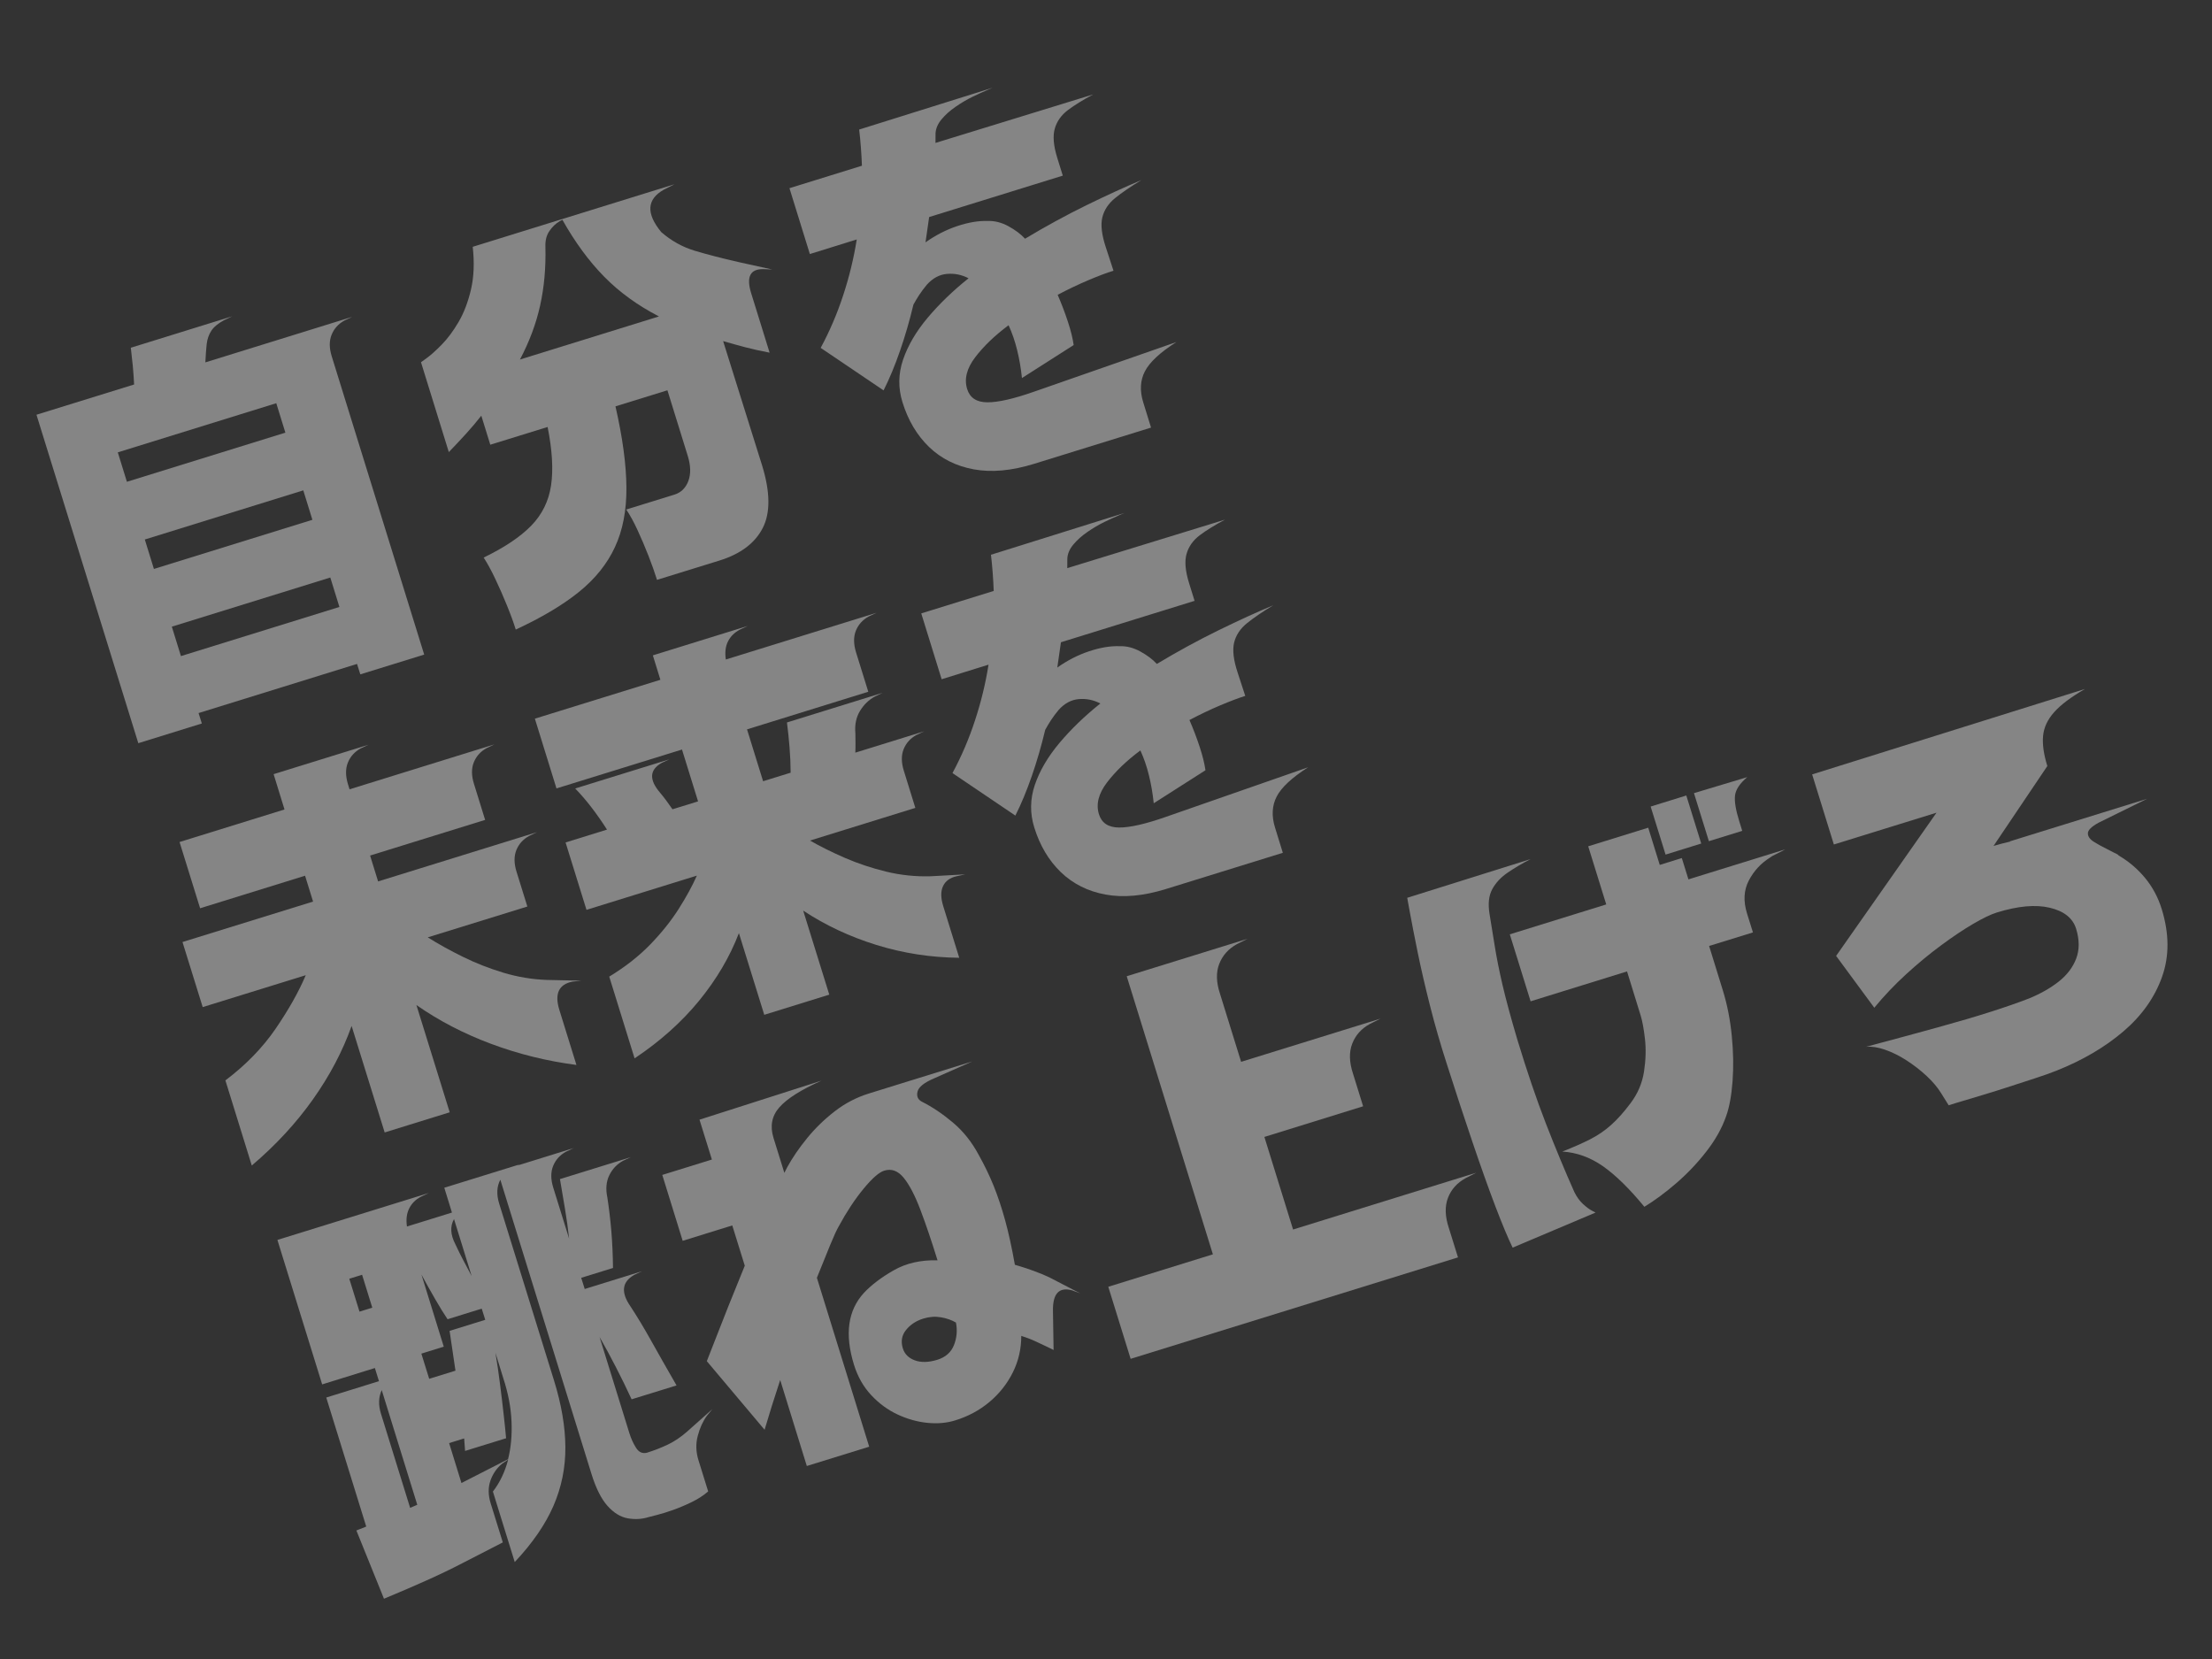 <svg xmlns="http://www.w3.org/2000/svg" xmlns:xlink="http://www.w3.org/1999/xlink" width="800" zoomAndPan="magnify" viewBox="0 0 600 450" height="600" preserveAspectRatio="xMidYMid meet" version="1.0"><rect x="0" y="0" width="600" height="450" fill="#333333" stroke="none"/><defs><filter x="0%" y="0%" width="100%" height="100%" id="3072996ad8"><feColorMatrix values="0 0 0 0 1 0 0 0 0 1 0 0 0 0 1 0 0 0 1 0" color-interpolation-filters="sRGB"/></filter><g/><mask id="9cef8fb5a7"><g filter="url(#3072996ad8)"><rect x="-60" width="720" fill="#000000" y="-45" height="540" fill-opacity="0.4"/></g></mask><clipPath id="ba0fea555e"><path d="M 483 184 L 600 184 L 600 305 L 483 305 Z M 483 184 " clip-rule="nonzero"/></clipPath><clipPath id="17489e196d"><rect x="0" width="600" y="0" height="441"/></clipPath></defs><g mask="url(#9cef8fb5a7)"><g transform="matrix(1, 0, 0, 1, 0, 0)"><g clip-path="url(#17489e196d)"><g fill="#ffffff" fill-opacity="1"><g transform="translate(22.125, 197.261)"><g><path d="M 15.391 4.328 L -12.234 -84.766 L 14.25 -92.969 C 14.164 -94.719 14.047 -96.41 13.891 -98.047 C 13.734 -99.68 13.555 -101.312 13.359 -102.938 L 40.875 -111.469 L 38.766 -110.469 C 37.055 -109.562 35.863 -108.582 35.188 -107.531 C 34.508 -106.477 34.094 -105.273 33.938 -103.922 C 33.789 -102.566 33.672 -100.914 33.578 -98.969 L 73.391 -111.312 L 71.297 -110.312 C 69.66 -109.414 68.504 -108.133 67.828 -106.469 C 67.148 -104.801 67.16 -102.848 67.859 -100.609 L 92.938 -19.703 L 75.609 -14.344 L 74.719 -17.172 L 31.734 -3.844 L 32.625 -1.016 Z M 26.953 -19.297 L 69.938 -32.625 L 67.469 -40.609 L 24.484 -27.281 Z M 19.625 -42.938 L 62.609 -56.266 L 60.141 -64.25 L 17.156 -50.922 Z M 12.297 -66.578 L 55.281 -79.906 L 52.812 -87.891 L 9.828 -74.562 Z M 12.297 -66.578 "/></g></g></g><g fill="#ffffff" fill-opacity="1"><g transform="translate(125.085, 165.349)"><g><path d="M 14.812 5.422 C 14.227 3.523 13.438 1.352 12.438 -1.094 C 11.445 -3.539 10.395 -5.938 9.281 -8.281 C 8.176 -10.625 7.117 -12.566 6.109 -14.109 C 11.773 -16.859 16.078 -19.742 19.016 -22.766 C 21.961 -25.785 23.754 -29.43 24.391 -33.703 C 25.023 -37.973 24.711 -43.25 23.453 -49.531 L 7.906 -44.719 L 5.469 -52.594 C 4.207 -50.977 2.848 -49.367 1.391 -47.766 C -0.066 -46.16 -1.645 -44.477 -3.344 -42.719 L -10.891 -67.094 C -10.891 -67.094 -10.336 -67.492 -9.234 -68.297 C -8.141 -69.098 -6.805 -70.301 -5.234 -71.906 C -3.66 -73.508 -2.145 -75.551 -0.688 -78.031 C 0.758 -80.508 1.879 -83.445 2.672 -86.844 C 3.461 -90.25 3.617 -94.102 3.141 -98.406 L 57.875 -115.375 L 54.984 -113.906 C 50.348 -111.301 50.113 -107.461 54.281 -102.391 C 57.02 -100.016 60.055 -98.328 63.391 -97.328 C 66.734 -96.328 70.68 -95.305 75.234 -94.266 L 84.375 -92.25 L 82.047 -92.344 C 78.422 -92.445 77.289 -90.285 78.656 -85.859 L 83.672 -69.688 C 81.367 -70.125 79.172 -70.613 77.078 -71.156 C 74.992 -71.707 72.988 -72.266 71.062 -72.828 L 81.625 -39.125 C 83.852 -31.914 83.914 -26.254 81.812 -22.141 C 79.707 -18.023 75.785 -15.078 70.047 -13.297 L 53.125 -8.062 C 52.52 -10.02 51.75 -12.195 50.812 -14.594 C 49.875 -16.988 48.883 -19.312 47.844 -21.562 C 46.801 -23.82 45.781 -25.68 44.781 -27.141 L 57.812 -31.172 C 59.633 -31.734 60.906 -32.969 61.625 -34.875 C 62.344 -36.781 62.285 -39.066 61.453 -41.734 L 55.953 -59.484 L 41.859 -55.125 C 43.797 -46.664 44.785 -39.332 44.828 -33.125 C 44.879 -26.914 43.844 -21.523 41.719 -16.953 C 39.602 -12.379 36.332 -8.312 31.906 -4.75 C 27.488 -1.195 21.789 2.191 14.812 5.422 Z M 15.953 -67.828 L 53.656 -79.516 C 47.906 -82.484 42.957 -86.07 38.812 -90.281 C 34.676 -94.488 30.895 -99.633 27.469 -105.719 L 26.766 -105.375 C 25.66 -104.727 24.711 -103.82 23.922 -102.656 C 23.129 -101.5 22.773 -100.047 22.859 -98.297 C 22.992 -92.648 22.516 -87.375 21.422 -82.469 C 20.336 -77.562 18.516 -72.68 15.953 -67.828 Z M 15.953 -67.828 "/></g></g></g><g fill="#ffffff" fill-opacity="1"><g transform="translate(228.045, 133.437)"><g><path d="M 52.453 -7.625 C 46.359 -5.738 40.906 -5.238 36.094 -6.125 C 31.289 -7.008 27.242 -9.035 23.953 -12.203 C 20.672 -15.379 18.27 -19.422 16.75 -24.328 C 15.551 -28.172 15.602 -32.02 16.906 -35.875 C 18.219 -39.727 20.445 -43.523 23.594 -47.266 C 26.738 -51.004 30.43 -54.566 34.672 -57.953 C 32.828 -58.922 30.875 -59.316 28.812 -59.141 C 26.758 -58.961 24.938 -57.977 23.344 -56.188 C 22.57 -55.258 21.883 -54.336 21.281 -53.422 C 20.688 -52.504 20.164 -51.633 19.719 -50.812 C 18.688 -46.477 17.477 -42.312 16.094 -38.312 C 14.719 -34.32 13.227 -30.734 11.625 -27.547 L -5.438 -39.078 C -3 -43.598 -0.961 -48.359 0.672 -53.359 C 2.316 -58.359 3.539 -63.398 4.344 -68.484 L -8.375 -64.531 L -13.906 -82.391 L 5.75 -88.484 C 5.688 -90.16 5.594 -91.805 5.469 -93.422 C 5.352 -95.047 5.195 -96.672 5 -98.297 L 41.219 -109.641 C 41.219 -109.641 40.707 -109.422 39.688 -108.984 C 38.664 -108.555 37.367 -107.961 35.797 -107.203 C 34.234 -106.441 32.691 -105.535 31.172 -104.484 C 29.648 -103.441 28.375 -102.301 27.344 -101.062 C 26.312 -99.82 25.77 -98.539 25.719 -97.219 L 25.703 -94.672 L 68.5 -107.828 C 65.727 -106.359 63.438 -104.941 61.625 -103.578 C 59.82 -102.211 58.633 -100.535 58.062 -98.547 C 57.488 -96.566 57.711 -93.926 58.734 -90.625 L 60.234 -85.797 L 23.984 -74.562 L 23 -67.703 C 25.707 -69.629 28.57 -71.098 31.594 -72.109 C 34.613 -73.117 37.367 -73.582 39.859 -73.5 C 41.766 -73.562 43.641 -73.086 45.484 -72.078 C 47.328 -71.078 48.832 -69.945 50 -68.688 C 55.562 -72.031 61.109 -75.055 66.641 -77.766 C 72.172 -80.473 77.148 -82.75 81.578 -84.594 C 78.672 -82.844 76.297 -81.223 74.453 -79.734 C 72.609 -78.242 71.441 -76.477 70.953 -74.438 C 70.473 -72.406 70.801 -69.68 71.938 -66.266 L 73.984 -60.016 C 72.098 -59.422 69.828 -58.562 67.172 -57.438 C 64.523 -56.32 61.75 -55 58.844 -53.469 C 59.926 -50.969 60.852 -48.531 61.625 -46.156 C 62.406 -43.789 62.926 -41.688 63.188 -39.844 L 49.156 -30.891 C 48.875 -33.578 48.438 -36.113 47.844 -38.5 C 47.258 -40.895 46.488 -43.133 45.531 -45.219 C 41.781 -42.426 38.758 -39.523 36.469 -36.516 C 34.176 -33.504 33.453 -30.633 34.297 -27.906 C 35.035 -25.52 36.863 -24.32 39.781 -24.312 C 42.707 -24.301 46.906 -25.254 52.375 -27.172 L 91.047 -40.656 C 86.617 -37.832 83.77 -35.18 82.5 -32.703 C 81.227 -30.234 81.082 -27.426 82.062 -24.281 L 84.172 -17.453 Z M 52.453 -7.625 "/></g></g></g><g fill="#ffffff" fill-opacity="1"><g transform="translate(57.873, 312.598)"><g><path d="M 37.5 -34.312 C 35.082 -27.5 31.594 -20.867 27.031 -14.422 C 22.469 -7.973 16.93 -1.984 10.422 3.547 L 3.266 -19.547 C 8.805 -23.723 13.348 -28.395 16.891 -33.562 C 20.43 -38.738 23.156 -43.578 25.062 -48.078 L -2.891 -39.422 L -8.375 -57.078 L 27.047 -68.047 L 24.875 -75.062 L -3.594 -66.234 L -9.172 -84.203 L 19.297 -93.031 L 16.344 -102.609 L 42.094 -110.594 L 39.969 -109.594 C 38.32 -108.695 37.16 -107.41 36.484 -105.734 C 35.816 -104.066 35.828 -102.113 36.516 -99.875 L 36.938 -98.5 L 76.234 -110.688 L 74.156 -109.688 C 72.508 -108.801 71.344 -107.52 70.656 -105.844 C 69.977 -104.176 69.988 -102.223 70.688 -99.984 L 73.719 -90.203 L 42.516 -80.531 L 44.688 -73.516 L 87.781 -86.875 L 85.672 -85.859 C 84.023 -84.961 82.863 -83.68 82.188 -82.016 C 81.52 -80.348 81.535 -78.395 82.234 -76.156 L 85.172 -66.703 L 58.156 -58.344 C 61.02 -56.539 64.195 -54.781 67.688 -53.062 C 71.176 -51.344 74.844 -49.906 78.688 -48.75 C 82.539 -47.594 86.445 -46.941 90.406 -46.797 L 99.812 -46.594 L 97.469 -46.344 C 93.695 -45.625 92.492 -43.055 93.859 -38.641 L 98.484 -23.734 C 90.484 -24.773 82.77 -26.68 75.344 -29.453 C 67.914 -32.223 61.16 -35.734 55.078 -39.984 L 64.109 -10.891 L 46.469 -5.422 Z M 37.5 -34.312 "/></g></g></g><g fill="#ffffff" fill-opacity="1"><g transform="translate(160.833, 280.686)"><g><path d="M 4.422 -15.781 C 8.754 -18.414 12.461 -21.32 15.547 -24.5 C 18.629 -27.688 21.203 -30.906 23.266 -34.156 C 25.328 -37.406 26.969 -40.41 28.188 -43.172 L -1.75 -33.891 L -7.422 -52.172 L 3.812 -55.656 C 0.988 -60.082 -1.883 -63.801 -4.812 -66.812 L 20.719 -74.719 L 18.594 -73.719 C 15.332 -71.852 15.207 -69.164 18.219 -65.656 C 18.844 -64.914 19.414 -64.188 19.938 -63.469 C 20.469 -62.75 21.016 -61.984 21.578 -61.172 L 28.516 -63.312 L 24.156 -77.375 L -9.891 -66.828 L -15.75 -85.75 L 18.297 -96.297 L 16.25 -102.922 L 42 -110.906 L 39.875 -109.906 C 38.414 -109.145 37.336 -108.082 36.641 -106.719 C 35.953 -105.352 35.754 -103.711 36.047 -101.797 L 76.922 -114.469 L 74.812 -113.469 C 73.164 -112.57 72.004 -111.289 71.328 -109.625 C 70.66 -107.969 70.672 -106.016 71.359 -103.766 L 74.688 -93.047 L 41.797 -82.844 L 46.156 -68.781 L 53.625 -71.094 C 53.613 -73.383 53.516 -75.676 53.328 -77.969 C 53.148 -80.258 52.914 -82.508 52.625 -84.719 L 78.578 -92.766 L 76.469 -91.75 C 74.82 -90.852 73.477 -89.551 72.438 -87.844 C 71.395 -86.145 70.977 -84.109 71.188 -81.734 C 71.195 -80.879 71.207 -80.008 71.219 -79.125 C 71.227 -78.25 71.211 -77.383 71.172 -76.531 L 89.875 -82.328 L 87.75 -81.328 C 86.113 -80.43 84.957 -79.148 84.281 -77.484 C 83.613 -75.816 83.629 -73.863 84.328 -71.625 L 87.453 -61.547 L 58.875 -52.688 C 61.656 -51.094 64.801 -49.531 68.312 -48 C 71.82 -46.477 75.551 -45.234 79.5 -44.266 C 83.445 -43.305 87.473 -42.883 91.578 -43 L 100.984 -43.516 L 98.609 -43 C 96.816 -42.594 95.598 -41.691 94.953 -40.297 C 94.305 -38.91 94.332 -37.098 95.031 -34.859 L 99.359 -20.891 C 91.66 -20.961 84.18 -22.117 76.922 -24.359 C 69.66 -26.609 63.031 -29.719 57.031 -33.688 L 64.109 -10.891 L 46.469 -5.422 L 39.594 -27.578 C 37.125 -21.129 33.508 -15 28.75 -9.188 C 23.988 -3.383 18.172 1.805 11.297 6.391 Z M 4.422 -15.781 "/></g></g></g><g fill="#ffffff" fill-opacity="1"><g transform="translate(263.793, 248.774)"><g><path d="M 52.453 -7.625 C 46.359 -5.738 40.906 -5.238 36.094 -6.125 C 31.289 -7.008 27.242 -9.035 23.953 -12.203 C 20.672 -15.379 18.27 -19.422 16.75 -24.328 C 15.551 -28.172 15.602 -32.02 16.906 -35.875 C 18.219 -39.727 20.445 -43.523 23.594 -47.266 C 26.738 -51.004 30.43 -54.566 34.672 -57.953 C 32.828 -58.922 30.875 -59.316 28.812 -59.141 C 26.758 -58.961 24.938 -57.977 23.344 -56.188 C 22.57 -55.258 21.883 -54.336 21.281 -53.422 C 20.688 -52.504 20.164 -51.633 19.719 -50.812 C 18.688 -46.477 17.477 -42.312 16.094 -38.312 C 14.719 -34.32 13.227 -30.734 11.625 -27.547 L -5.438 -39.078 C -3 -43.598 -0.961 -48.359 0.672 -53.359 C 2.316 -58.359 3.539 -63.398 4.344 -68.484 L -8.375 -64.531 L -13.906 -82.391 L 5.75 -88.484 C 5.688 -90.16 5.594 -91.805 5.469 -93.422 C 5.352 -95.047 5.195 -96.672 5 -98.297 L 41.219 -109.641 C 41.219 -109.641 40.707 -109.422 39.688 -108.984 C 38.664 -108.555 37.367 -107.961 35.797 -107.203 C 34.234 -106.441 32.691 -105.535 31.172 -104.484 C 29.648 -103.441 28.375 -102.301 27.344 -101.062 C 26.312 -99.82 25.77 -98.539 25.719 -97.219 L 25.703 -94.672 L 68.5 -107.828 C 65.727 -106.359 63.438 -104.941 61.625 -103.578 C 59.82 -102.211 58.633 -100.535 58.062 -98.547 C 57.488 -96.566 57.711 -93.926 58.734 -90.625 L 60.234 -85.797 L 23.984 -74.562 L 23 -67.703 C 25.707 -69.629 28.57 -71.098 31.594 -72.109 C 34.613 -73.117 37.367 -73.582 39.859 -73.5 C 41.766 -73.562 43.641 -73.086 45.484 -72.078 C 47.328 -71.078 48.832 -69.945 50 -68.688 C 55.562 -72.031 61.109 -75.055 66.641 -77.766 C 72.172 -80.473 77.148 -82.75 81.578 -84.594 C 78.672 -82.844 76.297 -81.223 74.453 -79.734 C 72.609 -78.242 71.441 -76.477 70.953 -74.438 C 70.473 -72.406 70.801 -69.68 71.938 -66.266 L 73.984 -60.016 C 72.098 -59.422 69.828 -58.562 67.172 -57.438 C 64.523 -56.32 61.75 -55 58.844 -53.469 C 59.926 -50.969 60.852 -48.531 61.625 -46.156 C 62.406 -43.789 62.926 -41.688 63.188 -39.844 L 49.156 -30.891 C 48.875 -33.578 48.438 -36.113 47.844 -38.5 C 47.258 -40.895 46.488 -43.133 45.531 -45.219 C 41.781 -42.426 38.758 -39.523 36.469 -36.516 C 34.176 -33.504 33.453 -30.633 34.297 -27.906 C 35.035 -25.52 36.863 -24.32 39.781 -24.312 C 42.707 -24.301 46.906 -25.254 52.375 -27.172 L 91.047 -40.656 C 86.617 -37.832 83.77 -35.18 82.5 -32.703 C 81.227 -30.234 81.082 -27.426 82.062 -24.281 L 84.172 -17.453 Z M 52.453 -7.625 "/></g></g></g><g fill="#ffffff" fill-opacity="1"><g transform="translate(93.621, 427.935)"><g><path d="M 40.078 -23.359 C 41.953 -25.773 43.332 -28.66 44.219 -32.016 L 42.578 -30.922 C 41.117 -29.711 40.062 -28.176 39.406 -26.312 C 38.758 -24.457 38.781 -22.41 39.469 -20.172 L 42.766 -9.562 C 38.648 -7.445 35.004 -5.57 31.828 -3.938 C 28.66 -2.301 25.422 -0.742 22.109 0.734 C 18.805 2.223 14.945 3.883 10.531 5.719 L 3.047 -12.797 L 5.719 -13.859 L -5.125 -48.859 L 9.172 -53.297 L 8.062 -56.859 L -6.234 -52.422 L -18.375 -91.609 L 22.703 -104.344 L 20.594 -103.344 C 19.133 -102.594 18.062 -101.531 17.375 -100.156 C 16.688 -98.789 16.484 -97.156 16.766 -95.25 L 28.969 -99.031 L 26.891 -105.766 L 47.375 -112.109 L 46.656 -111.766 L 62 -116.531 L 59.891 -115.531 C 58.254 -114.633 57.098 -113.352 56.422 -111.688 C 55.742 -110.02 55.75 -108.066 56.438 -105.828 L 60.75 -91.953 C 60.457 -94.629 60.086 -97.301 59.641 -99.969 C 59.203 -102.633 58.742 -105.348 58.266 -108.109 L 77.5 -114.062 L 75.391 -113.078 C 73.742 -112.18 72.5 -110.875 71.656 -109.156 C 70.812 -107.438 70.633 -105.422 71.125 -103.109 C 71.582 -100.117 71.941 -97.086 72.203 -94.016 C 72.461 -90.941 72.613 -87.602 72.656 -84 L 64.031 -81.328 L 64.984 -78.297 L 80.547 -83.125 L 78.422 -82.125 C 75.086 -80.25 74.738 -77.41 77.375 -73.609 C 79.258 -70.734 81.148 -67.594 83.047 -64.188 C 84.941 -60.789 87.223 -56.773 89.891 -52.141 L 77.703 -48.375 C 76.336 -51.332 74.922 -54.234 73.453 -57.078 C 71.992 -59.93 70.516 -62.66 69.016 -65.266 L 77.094 -39.203 C 77.551 -37.734 78.156 -36.406 78.906 -35.219 C 79.656 -34.031 80.641 -33.586 81.859 -33.891 C 83.891 -34.523 85.785 -35.266 87.547 -36.109 C 89.316 -36.961 91.02 -38.102 92.656 -39.531 L 99.609 -45.719 L 98.109 -43.891 C 97.023 -42.398 96.203 -40.586 95.641 -38.453 C 95.078 -36.316 95.141 -34.129 95.828 -31.891 L 98.469 -23.391 C 97.195 -22.285 95.691 -21.312 93.953 -20.469 C 92.223 -19.633 90.523 -18.922 88.859 -18.328 C 87.203 -17.742 85.75 -17.297 84.5 -16.984 C 83.258 -16.672 82.531 -16.484 82.312 -16.422 C 80.5 -15.859 78.613 -15.75 76.656 -16.094 C 74.695 -16.445 72.867 -17.566 71.172 -19.453 C 69.473 -21.348 68.016 -24.258 66.797 -28.188 L 42.094 -107.938 C 41.113 -106.094 41.016 -103.914 41.797 -101.406 L 56.656 -53.484 C 58.676 -46.973 59.703 -40.941 59.734 -35.391 C 59.773 -29.836 58.695 -24.531 56.5 -19.469 C 54.301 -14.414 50.801 -9.336 46 -4.234 Z M 17.625 -18.938 L 19.562 -19.766 L 9.922 -50.875 C 9.047 -48.988 8.977 -46.848 9.719 -44.453 Z M 3.891 -72.156 L 7.359 -73.234 L 4.594 -82.156 L 1.125 -81.078 Z M 31.547 -25.672 L 44.188 -32.125 C 44.977 -35.219 45.289 -38.641 45.125 -42.391 C 44.969 -46.141 44.227 -50.031 42.906 -54.062 L 40.766 -61 C 41.234 -58.219 41.648 -55.367 42.016 -52.453 C 42.391 -49.535 42.719 -46.797 43 -44.234 C 43.289 -41.68 43.508 -39.539 43.656 -37.812 L 32.531 -34.375 L 32.281 -37.766 L 28.203 -36.5 Z M 22.797 -53.938 L 29.922 -56.141 L 28.328 -66.938 L 38 -69.938 L 37.047 -72.969 L 27.781 -70.094 C 26.789 -71.562 25.676 -73.367 24.438 -75.516 C 23.195 -77.66 21.953 -79.883 20.703 -82.188 L 26.75 -62.656 L 20.672 -60.766 Z M 29.891 -90.453 C 30.578 -88.961 31.297 -87.508 32.047 -86.094 C 32.797 -84.688 33.551 -83.258 34.312 -81.812 L 29.531 -97.266 C 28.426 -95.305 28.547 -93.035 29.891 -90.453 Z M 29.891 -90.453 "/></g></g></g><g fill="#ffffff" fill-opacity="1"><g transform="translate(196.581, 396.023)"><g><path d="M 62.531 -10.75 C 60.227 -10.031 57.711 -9.805 54.984 -10.078 C 52.254 -10.348 49.555 -11.102 46.891 -12.344 C 44.234 -13.582 41.848 -15.332 39.734 -17.594 C 37.617 -19.863 36.062 -22.609 35.062 -25.828 C 32.5 -34.098 33.398 -40.602 37.766 -45.344 C 39.785 -47.5 42.473 -49.535 45.828 -51.453 C 49.191 -53.379 53.156 -54.285 57.719 -54.172 C 56.094 -59.422 54.547 -63.984 53.078 -67.859 C 51.609 -71.742 50.098 -74.641 48.547 -76.547 C 46.992 -78.453 45.234 -79.098 43.266 -78.484 C 41.867 -78.055 40 -76.422 37.656 -73.578 C 35.312 -70.734 33.066 -67.332 30.922 -63.375 C 30.367 -62.426 29.578 -60.695 28.547 -58.188 C 27.516 -55.688 26.332 -52.766 25 -49.422 L 39.188 -3.609 L 22.266 1.625 L 15.047 -21.703 C 14.254 -19.305 13.5 -16.961 12.781 -14.672 C 12.062 -12.379 11.406 -10.223 10.812 -8.203 L -4.859 -26.812 C -4.504 -27.688 -3.828 -29.414 -2.828 -32 C -1.836 -34.582 -0.609 -37.711 0.859 -41.391 C 2.336 -45.066 3.863 -48.836 5.438 -52.703 L 2.047 -63.625 L -11.406 -59.453 L -16.938 -77.328 L -3.484 -81.5 L -6.844 -92.312 L 26.266 -102.906 C 20.723 -100.438 16.914 -98.031 14.844 -95.688 C 12.77 -93.352 12.234 -90.578 13.234 -87.359 L 16.172 -77.891 L 16.953 -79.422 C 18.379 -82.016 20.176 -84.641 22.344 -87.297 C 24.508 -89.961 27 -92.383 29.812 -94.562 C 32.633 -96.75 35.723 -98.363 39.078 -99.406 L 67.141 -108.109 L 56.812 -103.531 C 54.102 -102.375 52.598 -101.172 52.297 -99.922 C 51.992 -98.672 52.391 -97.758 53.484 -97.188 C 56.305 -95.77 59.117 -93.879 61.922 -91.516 C 64.723 -89.148 67.051 -86.223 68.906 -82.734 C 70.445 -79.992 71.785 -77.223 72.922 -74.422 C 74.055 -71.617 75.098 -68.504 76.047 -65.078 C 76.992 -61.648 77.879 -57.609 78.703 -52.953 C 78.703 -52.953 79.211 -52.801 80.234 -52.5 C 81.254 -52.195 82.473 -51.785 83.891 -51.266 C 85.316 -50.754 86.711 -50.176 88.078 -49.531 L 96.422 -45.203 L 94.234 -46.016 C 90.691 -46.992 88.957 -45.148 89.031 -40.484 L 89.203 -29.844 C 89.203 -29.844 88.75 -30.066 87.844 -30.516 C 86.938 -30.961 85.812 -31.492 84.469 -32.109 C 83.125 -32.734 81.781 -33.254 80.438 -33.672 C 80.445 -30.148 79.68 -26.844 78.141 -23.75 C 76.598 -20.664 74.488 -18 71.812 -15.75 C 69.133 -13.5 66.039 -11.832 62.531 -10.75 Z M 48.312 -30.281 C 48.789 -28.738 49.875 -27.656 51.562 -27.031 C 53.258 -26.406 55.297 -26.457 57.672 -27.188 C 59.91 -27.883 61.414 -29.219 62.188 -31.188 C 62.957 -33.156 63.133 -35.188 62.719 -37.281 C 61.508 -37.988 60.133 -38.469 58.594 -38.719 C 57.062 -38.977 55.488 -38.859 53.875 -38.359 C 51.914 -37.754 50.352 -36.727 49.188 -35.281 C 48.02 -33.844 47.727 -32.176 48.312 -30.281 Z M 48.312 -30.281 "/></g></g></g><g fill="#ffffff" fill-opacity="1"><g transform="translate(299.541, 364.111)"><g><path d="M 7.141 4.469 L 1.078 -15.078 L 29.453 -23.875 L 6.078 -99.312 L 38.859 -109.469 L 35.969 -108.016 C 33.676 -106.754 32.078 -104.969 31.172 -102.656 C 30.273 -100.344 30.352 -97.617 31.406 -94.484 L 37.109 -76.094 L 74.922 -87.812 L 72.031 -86.359 C 69.738 -85.109 68.145 -83.328 67.25 -81.016 C 66.352 -78.703 66.426 -75.984 67.469 -72.859 L 70.203 -64.031 L 43.422 -55.719 L 51.203 -30.609 L 100.891 -46.016 L 98.031 -44.547 C 95.719 -43.297 94.113 -41.516 93.219 -39.203 C 92.332 -36.891 92.41 -34.164 93.453 -31.031 L 95.938 -23.047 Z M 7.141 4.469 "/></g></g></g><g fill="#ffffff" fill-opacity="1"><g transform="translate(402.501, 332.199)"><g><path d="M 43.531 -4.859 C 39.457 -9.805 35.707 -13.477 32.281 -15.875 C 28.852 -18.27 25.18 -19.594 21.266 -19.844 C 24.203 -20.988 26.711 -22.094 28.797 -23.156 C 30.891 -24.219 32.789 -25.516 34.5 -27.047 C 36.219 -28.578 37.973 -30.539 39.766 -32.938 C 41.734 -35.539 42.957 -38.414 43.438 -41.562 C 43.914 -44.707 44 -47.648 43.688 -50.391 C 43.375 -53.129 42.988 -55.238 42.531 -56.719 L 38.828 -68.703 L 12.672 -60.594 L 7.031 -78.766 L 33.188 -86.875 L 28.297 -102.641 L 44.578 -107.688 L 47.703 -97.594 L 53.688 -99.453 L 55.484 -93.672 L 81.75 -101.812 C 81.75 -101.812 81.473 -101.66 80.922 -101.359 C 80.367 -101.066 79.754 -100.758 79.078 -100.438 C 78.41 -100.125 77.926 -99.844 77.625 -99.594 C 75.176 -98.07 73.258 -96.004 71.875 -93.391 C 70.5 -90.773 70.332 -87.785 71.375 -84.422 L 72.984 -79.281 L 61.094 -75.609 L 64.797 -63.625 C 65.992 -59.77 66.805 -55.66 67.234 -51.297 C 67.672 -46.941 67.742 -42.816 67.453 -38.922 C 67.16 -35.023 66.582 -31.875 65.719 -29.469 C 64.582 -26.195 62.789 -22.992 60.344 -19.859 C 57.906 -16.723 55.188 -13.859 52.188 -11.266 C 49.188 -8.68 46.301 -6.547 43.531 -4.859 Z M -10.031 -43.516 C -11.727 -48.754 -13.254 -54.039 -14.609 -59.375 C -15.961 -64.719 -17.086 -69.594 -17.984 -74 C -18.879 -78.406 -19.57 -81.953 -20.062 -84.641 C -20.551 -87.328 -20.797 -88.672 -20.797 -88.672 L 12.672 -99.172 C 10.43 -98.016 8.375 -96.801 6.5 -95.531 C 4.625 -94.258 3.211 -92.75 2.266 -91 C 1.316 -89.25 1.078 -86.984 1.547 -84.203 C 2.016 -81.441 2.484 -78.555 2.953 -75.547 C 3.43 -72.535 4.129 -69.039 5.047 -65.062 C 5.973 -61.094 7.312 -56.156 9.062 -50.25 C 11.676 -41.625 14.273 -33.988 16.859 -27.344 C 19.453 -20.695 22.008 -14.539 24.531 -8.875 C 25.188 -7.539 25.969 -6.457 26.875 -5.625 C 27.781 -4.789 28.578 -4.191 29.266 -3.828 C 29.953 -3.473 30.297 -3.297 30.297 -3.297 L 7.797 6.219 C 6.555 3.676 5 -0.047 3.125 -4.953 C 1.258 -9.859 -0.797 -15.629 -3.047 -22.266 C -5.297 -28.898 -7.625 -35.984 -10.031 -43.516 Z M 49.281 -100.391 L 45.234 -113.422 L 54.906 -116.422 L 58.953 -103.391 Z M 61.031 -104.031 L 56.984 -117.062 L 71.438 -121.406 C 69.438 -119.707 68.332 -118.055 68.125 -116.453 C 67.926 -114.859 68.305 -112.523 69.266 -109.453 L 70.078 -106.828 Z M 61.031 -104.031 "/></g></g></g><g clip-path="url(#ba0fea555e)"><g fill="#ffffff" fill-opacity="1"><g transform="translate(505.462, 300.287)"><g><path d="M 21.062 -3.766 C 20.113 -5.316 18.805 -6.867 17.141 -8.422 C 15.473 -9.973 13.656 -11.383 11.688 -12.656 C 9.719 -13.926 7.766 -14.895 5.828 -15.562 C 3.898 -16.227 2.188 -16.488 0.688 -16.344 C 8.207 -18.352 14.707 -20.113 20.188 -21.625 C 25.664 -23.133 30.395 -24.523 34.375 -25.797 C 38.363 -27.066 41.867 -28.285 44.891 -29.453 C 48.016 -30.734 50.703 -32.258 52.953 -34.031 C 55.211 -35.812 56.797 -37.895 57.703 -40.281 C 58.609 -42.676 58.598 -45.379 57.672 -48.391 C 56.773 -51.254 54.398 -53.145 50.547 -54.062 C 46.703 -54.977 41.906 -54.547 36.156 -52.766 C 34.539 -52.266 32.414 -51.242 29.781 -49.703 C 27.156 -48.172 24.266 -46.238 21.109 -43.906 C 17.953 -41.582 14.785 -38.969 11.609 -36.062 C 8.441 -33.164 5.551 -30.125 2.938 -26.938 L -7.422 -41 L 19.812 -79.844 L -8.031 -71.219 L -13.922 -90.234 L 60.094 -113.406 C 56.312 -111.227 53.52 -109.129 51.719 -107.109 C 49.926 -105.098 48.926 -102.945 48.719 -100.656 C 48.508 -98.375 48.895 -95.656 49.875 -92.5 L 35.281 -70.828 C 36.051 -71.066 36.828 -71.285 37.609 -71.484 C 38.391 -71.691 39.145 -71.875 39.875 -72.031 L 39.625 -72.047 L 76.922 -83.609 L 63.734 -77.109 C 61.836 -76.055 60.883 -75.109 60.875 -74.266 C 60.863 -73.422 61.383 -72.66 62.438 -71.984 C 63.5 -71.316 64.707 -70.648 66.062 -69.984 L 67.719 -69.125 C 67.988 -68.977 68.281 -68.836 68.594 -68.703 C 68.906 -68.566 69.125 -68.406 69.25 -68.219 C 71.988 -66.613 74.367 -64.586 76.391 -62.141 C 78.41 -59.691 79.91 -56.891 80.891 -53.734 C 82.953 -47.078 82.988 -40.945 81 -35.344 C 79.008 -29.738 75.508 -24.797 70.5 -20.516 C 65.488 -16.242 59.469 -12.707 52.438 -9.906 C 50.863 -9.27 48.859 -8.555 46.422 -7.766 C 43.984 -6.973 41.422 -6.141 38.734 -5.266 C 36.047 -4.398 33.523 -3.617 31.172 -2.922 C 28.816 -2.234 26.883 -1.656 25.375 -1.188 C 23.863 -0.719 23.109 -0.484 23.109 -0.484 Z M 21.062 -3.766 "/></g></g></g></g></g></g></g></svg>